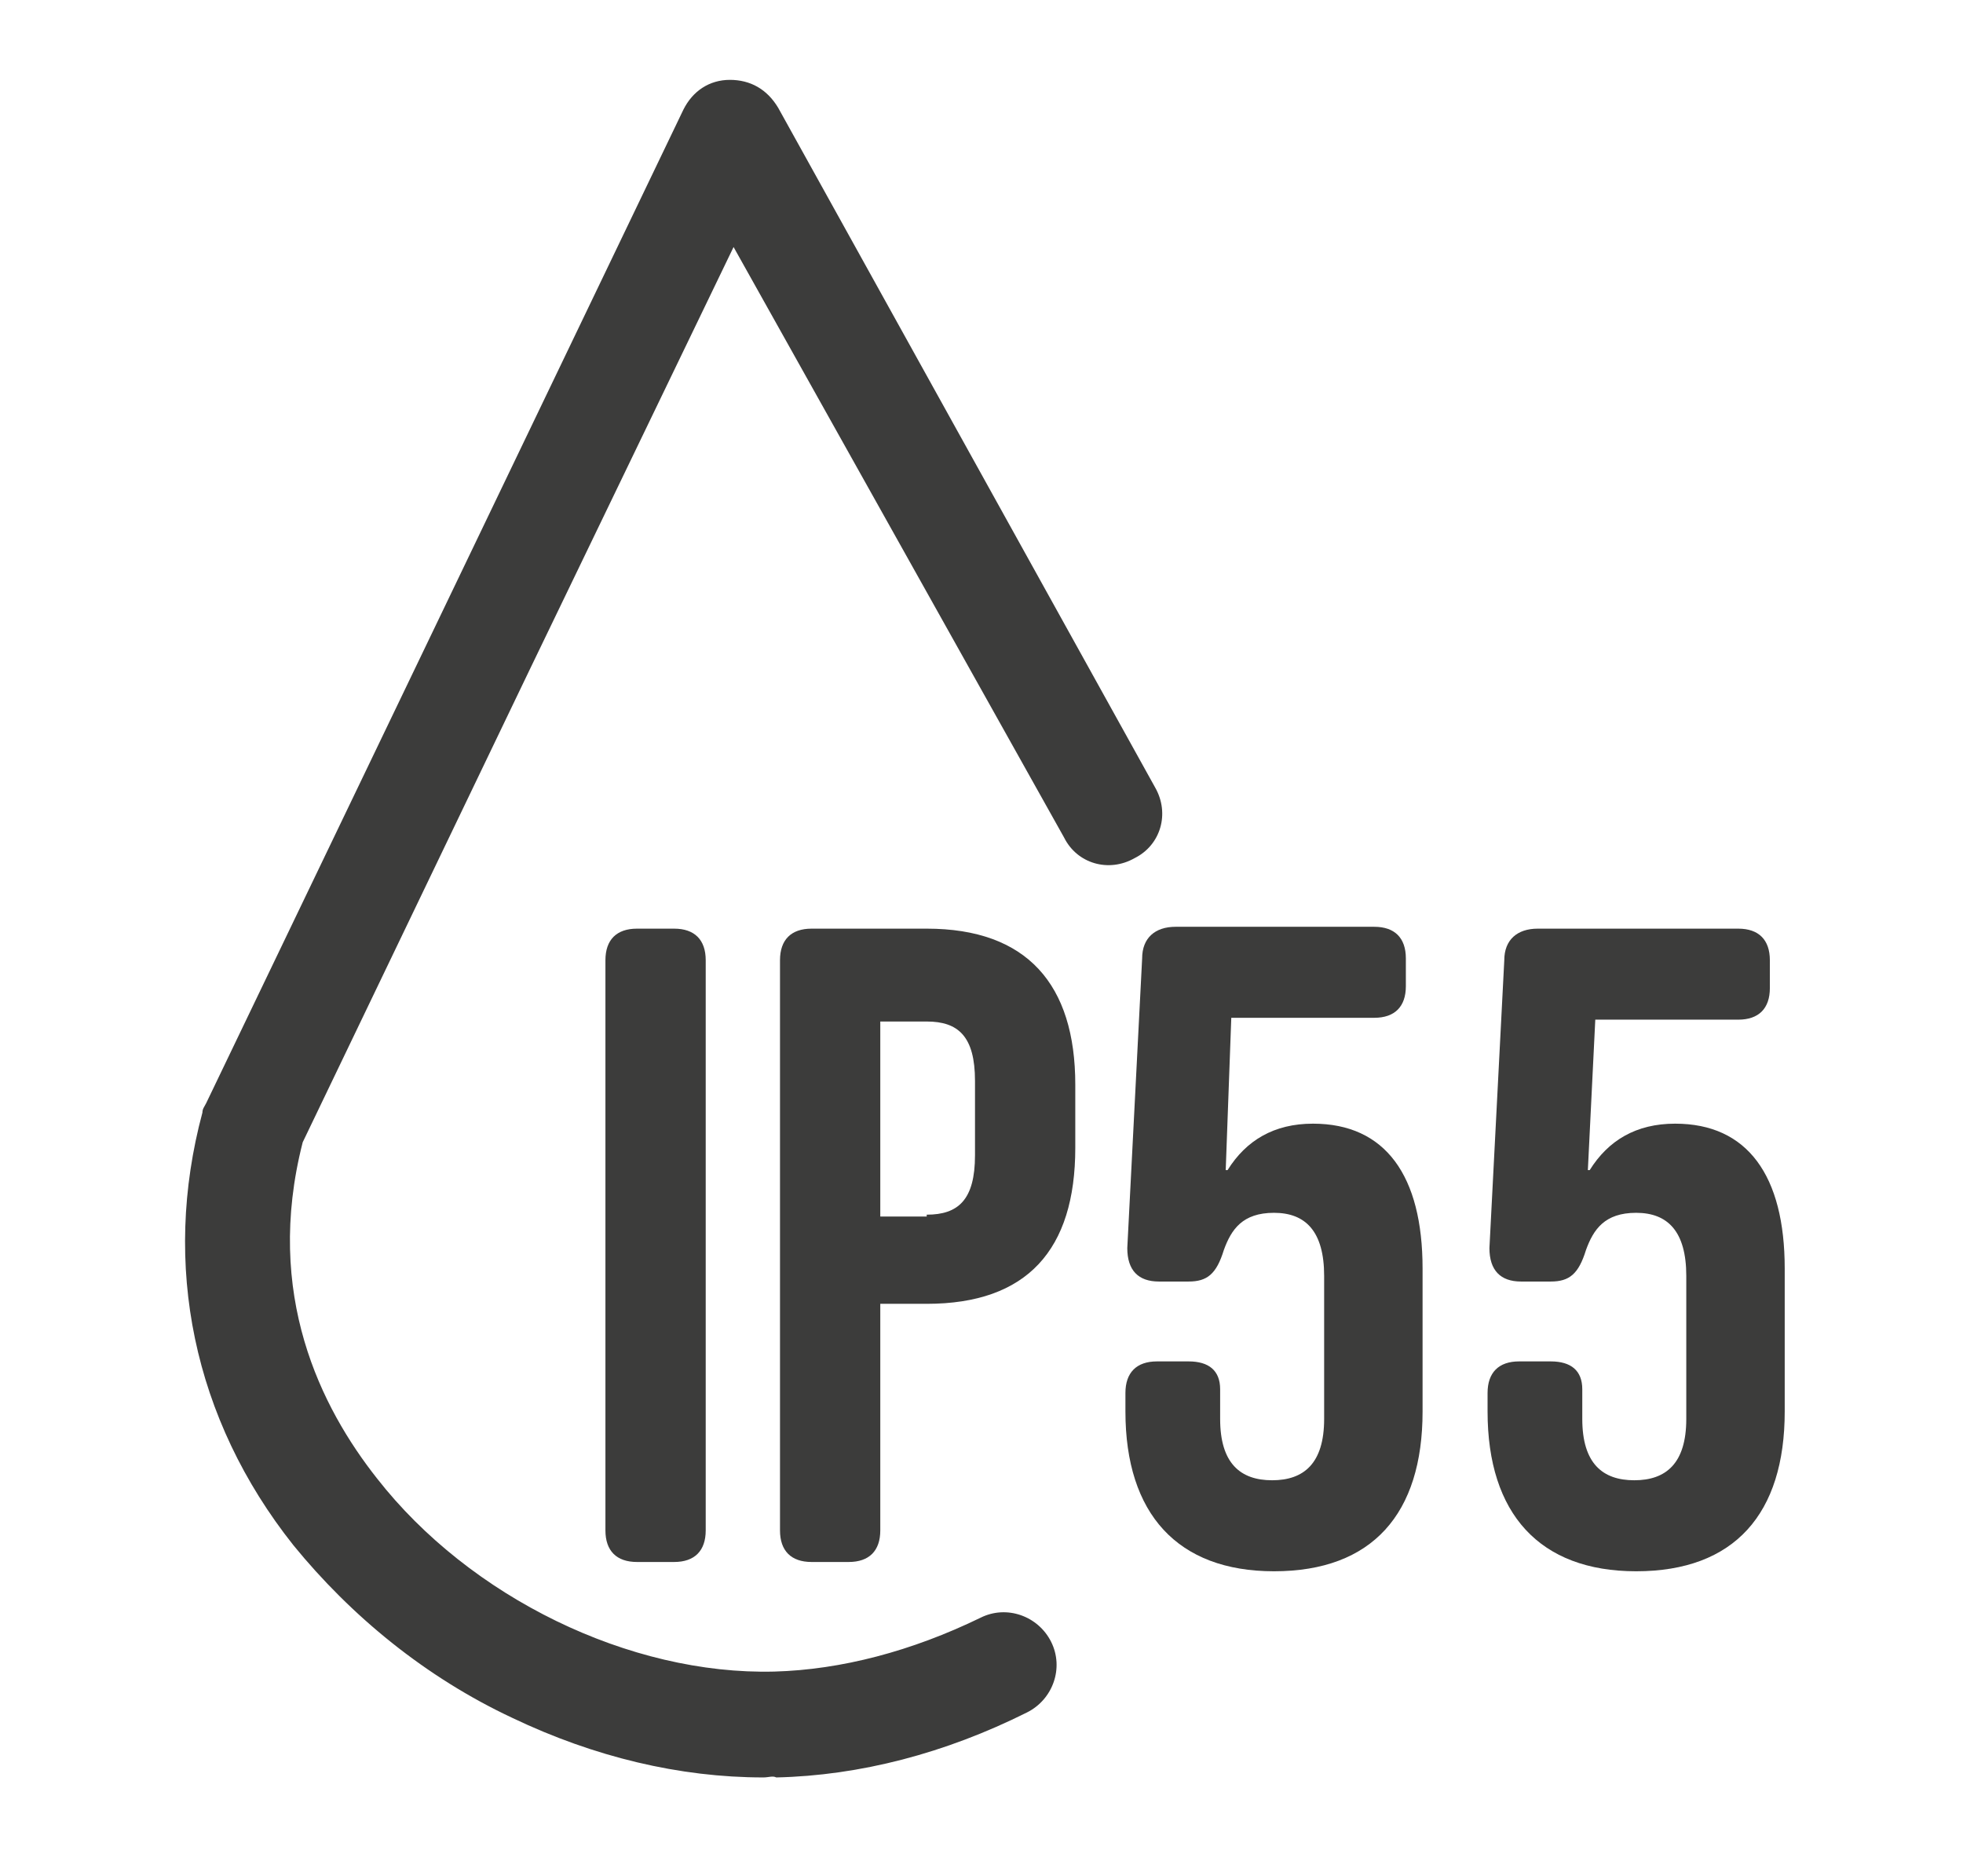 <?xml version="1.0" encoding="utf-8"?>
<!-- Generator: Adobe Illustrator 27.4.0, SVG Export Plug-In . SVG Version: 6.00 Build 0)  -->
<svg version="1.1" id="Layer_1" xmlns="http://www.w3.org/2000/svg" xmlns:xlink="http://www.w3.org/1999/xlink" x="0px" y="0px"
	 viewBox="0 0 105.7 101" style="enable-background:new 0 0 105.7 101;" xml:space="preserve">
<style type="text/css">
	.st0{fill:#3C3C3B;}
</style>
<path class="st0" d="M41.1,95.7c-4.5,0-9.1-1.1-13.5-3.2c-4.7-2.2-8.7-5.5-11.8-9.3c-5.4-6.8-7.1-15.1-4.9-23.3
	c0-0.2,0.1-0.3,0.2-0.5l12.3-25.6L36.8,5.9c0.5-1,1.4-1.6,2.5-1.6c1.1,0,2,0.5,2.6,1.5l20.3,36.6c0.8,1.4,0.3,3.1-1.1,3.8
	c-1.4,0.8-3.1,0.3-3.8-1.1L39.5,13.3l-11,22.8L16.3,61.5c-2.1,8.2,1,14.3,4,18.1C25.3,86,33.9,90.2,41.7,90
	c3.6-0.1,7.4-1.1,11.1-2.9c1.4-0.7,3.1-0.1,3.8,1.3c0.7,1.4,0.1,3.1-1.3,3.8c-4.4,2.2-9,3.4-13.5,3.5C41.6,95.6,41.4,95.7,41.1,95.7
	z"/>
<g>
	<path class="st0" d="M32.6,82.4V51.7c0-1.1,0.6-1.7,1.7-1.7h2c1.1,0,1.7,0.6,1.7,1.7v30.7c0,1.1-0.6,1.7-1.7,1.7h-2
		C33.2,84.1,32.6,83.5,32.6,82.4z"/>
	<path class="st0" d="M42,82.4V51.7c0-1.1,0.6-1.7,1.7-1.7h6.2c5.4,0,8,3,8,8.4v3.4c0,5.5-2.6,8.4-8,8.4h-2.5v12.2
		c0,1.1-0.6,1.7-1.7,1.7h-2C42.6,84.1,42,83.5,42,82.4z M49.9,65.4c1.7,0,2.6-0.8,2.6-3.2v-4c0-2.4-0.9-3.2-2.6-3.2h-2.5v10.5H49.9z
		"/>
	<path class="st0" d="M60.6,76v-1c0-1.1,0.6-1.7,1.7-1.7H64c1.1,0,1.7,0.5,1.7,1.5v1.6c0,2.4,1.1,3.3,2.8,3.3s2.8-0.9,2.8-3.3v-7.7
		c0-2.4-1-3.4-2.7-3.4c-1.7,0-2.3,0.9-2.7,2c-0.4,1.3-0.9,1.7-1.9,1.7h-1.6c-1.1,0-1.7-0.6-1.7-1.8l0.8-15.6c0-1.1,0.7-1.7,1.8-1.7
		H74c1.1,0,1.7,0.6,1.7,1.7v1.5c0,1.1-0.6,1.7-1.7,1.7h-7.7L66,63h0.1c1-1.6,2.5-2.5,4.6-2.5c3.9,0,5.9,2.8,5.9,7.8V76
		c0,5.5-2.7,8.6-8,8.6C63.4,84.6,60.6,81.5,60.6,76z"/>
	<path class="st0" d="M80.1,76v-1c0-1.1,0.6-1.7,1.7-1.7h1.7c1.1,0,1.7,0.5,1.7,1.5v1.6c0,2.4,1.1,3.3,2.8,3.3s2.8-0.9,2.8-3.3v-7.7
		c0-2.4-1-3.4-2.7-3.4c-1.7,0-2.3,0.9-2.7,2c-0.4,1.3-0.9,1.7-1.9,1.7h-1.6c-1.1,0-1.7-0.6-1.7-1.8L81,51.7c0-1.1,0.7-1.7,1.8-1.7
		h10.8c1.1,0,1.7,0.6,1.7,1.7v1.5c0,1.1-0.6,1.7-1.7,1.7h-7.7L85.5,63h0.1c1-1.6,2.5-2.5,4.6-2.5c3.9,0,5.9,2.8,5.9,7.8V76
		c0,5.5-2.7,8.6-8,8.6C82.9,84.6,80.1,81.5,80.1,76z"/>
</g>
</svg>

